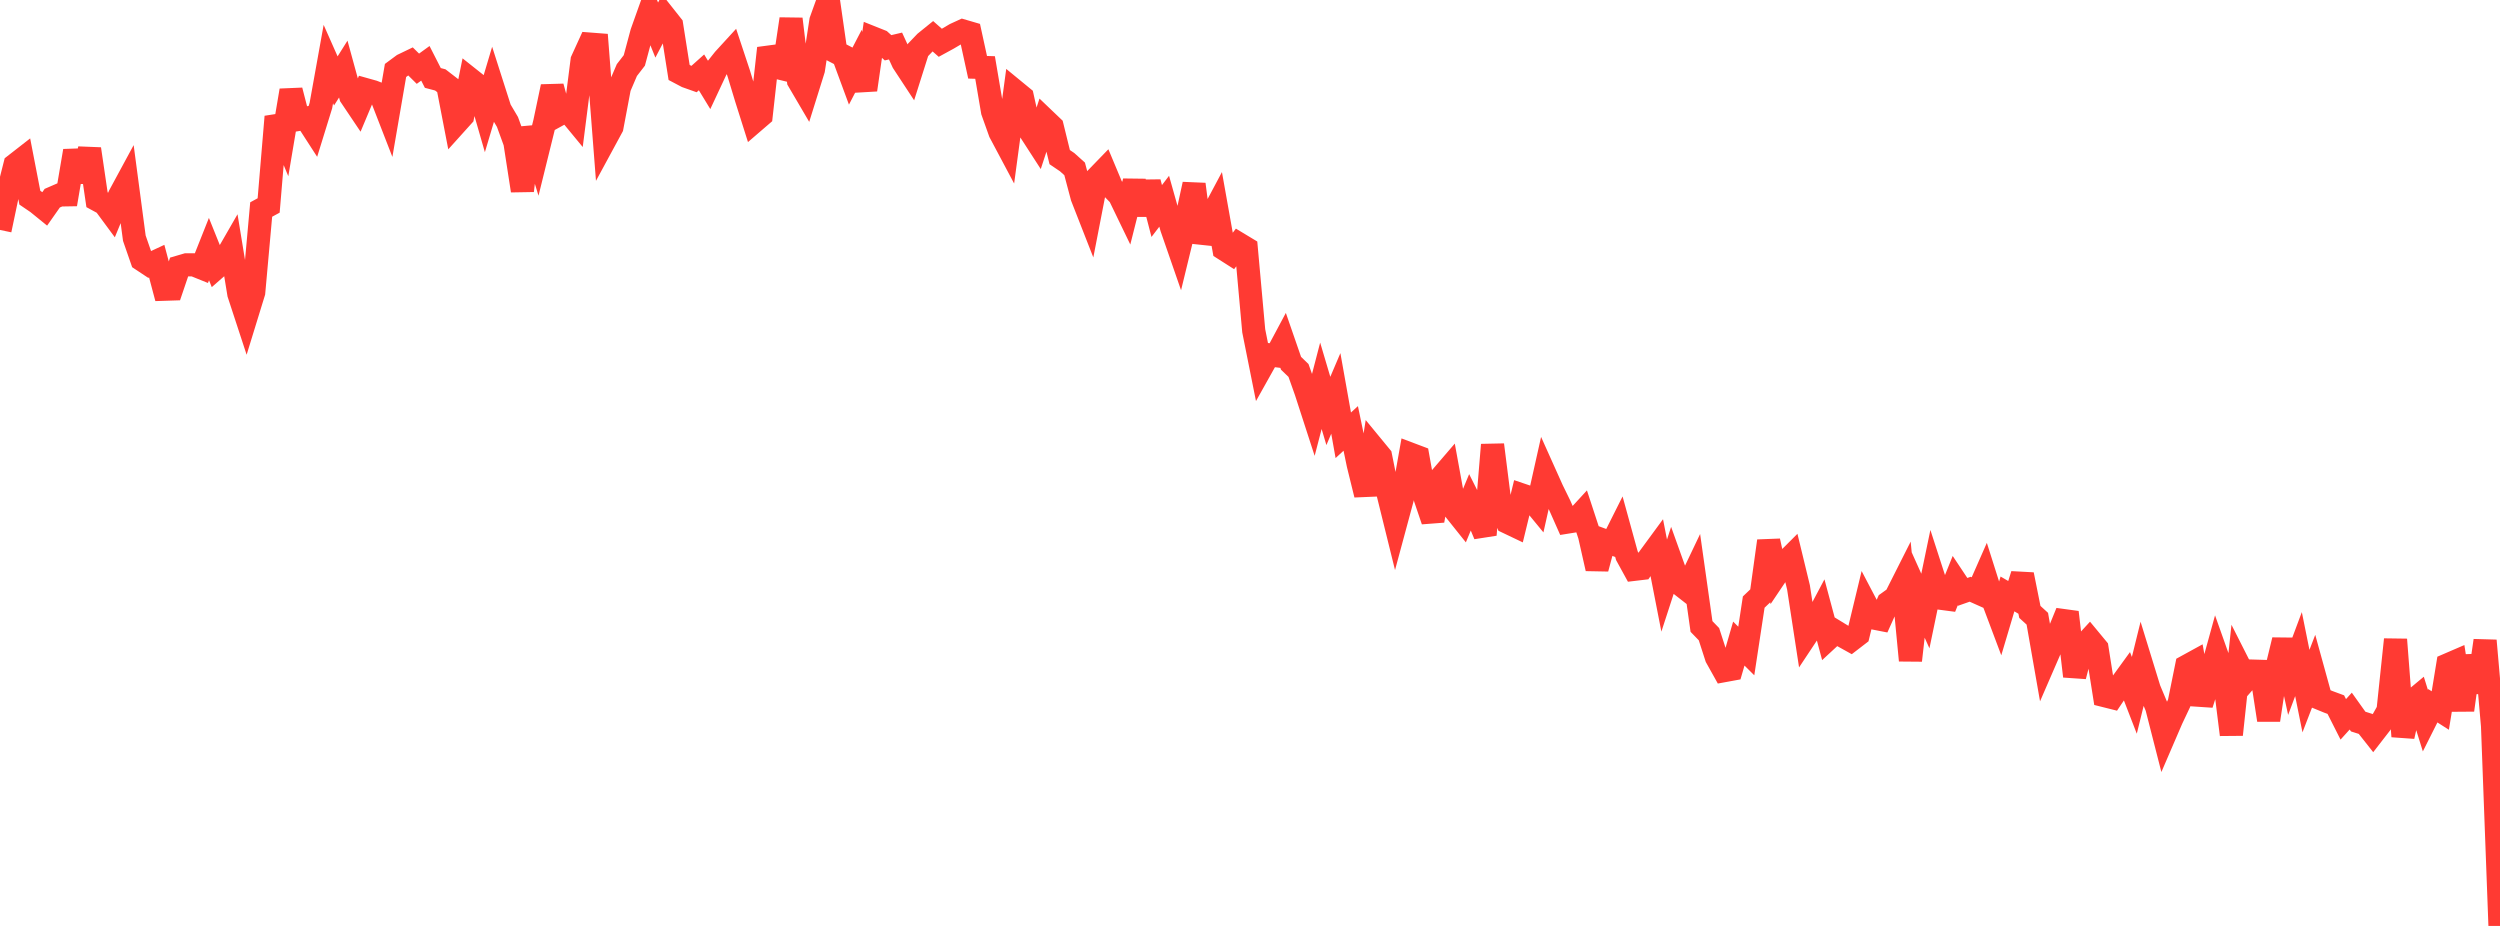 <?xml version="1.0" standalone="no"?>
<!DOCTYPE svg PUBLIC "-//W3C//DTD SVG 1.1//EN" "http://www.w3.org/Graphics/SVG/1.1/DTD/svg11.dtd">

<svg width="135" height="50" viewBox="0 0 135 50" preserveAspectRatio="none" 
  xmlns="http://www.w3.org/2000/svg"
  xmlns:xlink="http://www.w3.org/1999/xlink">


<polyline points="0.0, 12.417 0.403, 10.501 0.806, 8.907 1.209, 8.593 1.612, 10.675 2.015, 10.949 2.418, 11.276 2.821, 10.702 3.224, 10.527 3.627, 10.52 4.03, 8.149 4.433, 9.792 4.836, 8.044 5.239, 10.786 5.642, 11.005 6.045, 11.551 6.448, 10.571 6.851, 9.826 7.254, 12.862 7.657, 14.024 8.06, 14.291 8.463, 14.103 8.866, 15.619 9.269, 15.606 9.672, 14.419 10.075, 14.301 10.478, 14.303 10.881, 14.466 11.284, 13.452 11.687, 14.455 12.09, 14.102 12.493, 13.402 12.896, 15.864 13.299, 17.093 13.701, 15.787 14.104, 11.314 14.507, 11.095 14.91, 6.303 15.313, 7.273 15.716, 4.885 16.119, 6.448 16.522, 6.38 16.925, 7.004 17.328, 5.7 17.731, 3.46 18.134, 4.37 18.537, 3.73 18.94, 5.201 19.343, 5.801 19.746, 4.841 20.149, 4.954 20.552, 5.11 20.955, 6.147 21.358, 3.805 21.761, 3.507 22.164, 3.313 22.567, 3.711 22.97, 3.419 23.373, 4.209 23.776, 4.315 24.179, 4.626 24.582, 6.713 24.985, 6.266 25.388, 4.274 25.791, 4.594 26.194, 5.995 26.597, 4.643 27.0, 5.904 27.403, 6.585 27.806, 7.692 28.209, 10.296 28.612, 6.906 29.015, 8.223 29.418, 6.592 29.821, 4.679 30.224, 6.159 30.627, 5.937 31.03, 6.426 31.433, 3.262 31.836, 2.38 32.239, 2.411 32.642, 7.606 33.045, 6.862 33.448, 4.726 33.851, 3.784 34.254, 3.263 34.657, 1.76 35.06, 0.629 35.463, 1.624 35.866, 0.853 36.269, 1.362 36.672, 3.913 37.075, 4.126 37.478, 4.269 37.881, 3.908 38.284, 4.57 38.687, 3.709 39.09, 3.202 39.493, 2.762 39.896, 3.977 40.299, 5.308 40.701, 6.58 41.104, 6.233 41.507, 2.604 41.91, 3.628 42.313, 3.726 42.716, 1.026 43.119, 4.36 43.522, 5.047 43.925, 3.758 44.328, 1.121 44.731, 0.0 45.134, 2.805 45.537, 3.015 45.94, 4.107 46.343, 3.331 46.746, 4.85 47.149, 2.055 47.552, 2.216 47.955, 2.58 48.358, 2.485 48.761, 3.361 49.164, 3.975 49.567, 2.702 49.97, 2.281 50.373, 1.955 50.776, 2.31 51.179, 2.09 51.582, 1.853 51.985, 1.668 52.388, 1.786 52.791, 3.633 53.194, 3.645 53.597, 6.015 54.0, 7.145 54.403, 7.903 54.806, 4.915 55.209, 5.246 55.612, 7.066 56.015, 7.69 56.418, 6.46 56.821, 6.845 57.224, 8.485 57.627, 8.758 58.03, 9.12 58.433, 10.639 58.836, 11.668 59.239, 9.591 59.642, 9.175 60.045, 10.138 60.448, 10.551 60.851, 11.385 61.254, 9.789 61.657, 11.576 62.06, 9.839 62.463, 11.395 62.866, 10.867 63.269, 12.3 63.672, 13.462 64.075, 11.806 64.478, 9.951 64.881, 13.078 65.284, 11.939 65.687, 11.182 66.09, 13.442 66.493, 13.699 66.896, 13.17 67.299, 13.413 67.701, 17.863 68.104, 19.877 68.507, 19.157 68.91, 19.207 69.313, 18.453 69.716, 19.617 70.119, 20.005 70.522, 21.142 70.925, 22.385 71.328, 20.833 71.731, 22.192 72.134, 21.245 72.537, 23.505 72.94, 23.135 73.343, 25.078 73.746, 26.716 74.149, 24.154 74.552, 24.644 74.955, 26.653 75.358, 28.285 75.761, 26.792 76.164, 24.524 76.567, 24.676 76.97, 26.926 77.373, 28.115 77.776, 25.824 78.179, 25.355 78.582, 27.568 78.985, 28.072 79.388, 27.102 79.791, 27.904 80.194, 28.878 80.597, 24.02 81.0, 27.206 81.403, 28.202 81.806, 28.394 82.209, 26.738 82.612, 26.874 83.015, 27.364 83.418, 25.564 83.821, 26.462 84.224, 27.285 84.627, 28.194 85.03, 28.129 85.433, 27.69 85.836, 28.919 86.239, 30.703 86.642, 29.196 87.045, 29.345 87.448, 28.542 87.851, 30.008 88.254, 30.743 88.657, 30.695 89.06, 30.106 89.463, 29.557 89.866, 31.622 90.269, 30.383 90.672, 31.507 91.075, 31.822 91.478, 30.977 91.881, 33.83 92.284, 34.246 92.687, 35.494 93.09, 36.216 93.493, 36.142 93.896, 34.753 94.299, 35.154 94.701, 32.512 95.104, 32.128 95.507, 29.214 95.91, 31.056 96.313, 30.456 96.716, 30.054 97.119, 31.719 97.522, 34.348 97.925, 33.741 98.328, 32.981 98.731, 34.484 99.134, 34.111 99.537, 34.357 99.94, 34.581 100.343, 34.271 100.746, 32.598 101.149, 33.366 101.552, 33.445 101.955, 32.548 102.358, 32.259 102.761, 31.46 103.164, 35.663 103.567, 32.098 103.97, 32.995 104.373, 31.056 104.776, 32.302 105.179, 32.355 105.582, 31.355 105.985, 31.961 106.388, 31.819 106.791, 31.999 107.194, 31.083 107.597, 32.355 108.0, 33.427 108.403, 32.073 108.806, 32.308 109.209, 31.028 109.612, 33.043 110.015, 33.411 110.418, 35.711 110.821, 34.782 111.224, 34.053 111.627, 33.064 112.03, 36.516 112.433, 34.959 112.836, 34.521 113.239, 35.008 113.642, 37.563 114.045, 37.664 114.448, 37.063 114.851, 36.508 115.254, 37.548 115.657, 35.914 116.06, 37.224 116.463, 38.184 116.866, 39.76 117.269, 38.825 117.672, 37.973 118.075, 35.98 118.478, 35.759 118.881, 38.028 119.284, 36.768 119.687, 35.308 120.09, 36.444 120.493, 39.669 120.896, 35.904 121.299, 36.7 121.701, 36.241 122.104, 36.253 122.507, 38.882 122.91, 36.225 123.313, 34.564 123.716, 36.401 124.119, 35.322 124.522, 37.32 124.925, 36.274 125.328, 37.735 125.731, 37.9 126.134, 38.049 126.537, 38.845 126.94, 38.4 127.343, 38.965 127.746, 39.093 128.149, 39.604 128.552, 39.084 128.955, 38.368 129.358, 34.535 129.761, 39.764 130.164, 37.955 130.567, 37.62 130.97, 38.913 131.373, 38.111 131.776, 38.369 132.179, 35.9 132.582, 35.726 132.985, 38.343 133.388, 35.423 133.791, 37.376 134.194, 34.593 134.597, 39.196 135.0, 50.0" fill="none" stroke="#ff3a33" stroke-width="1.25"/>

</svg>
